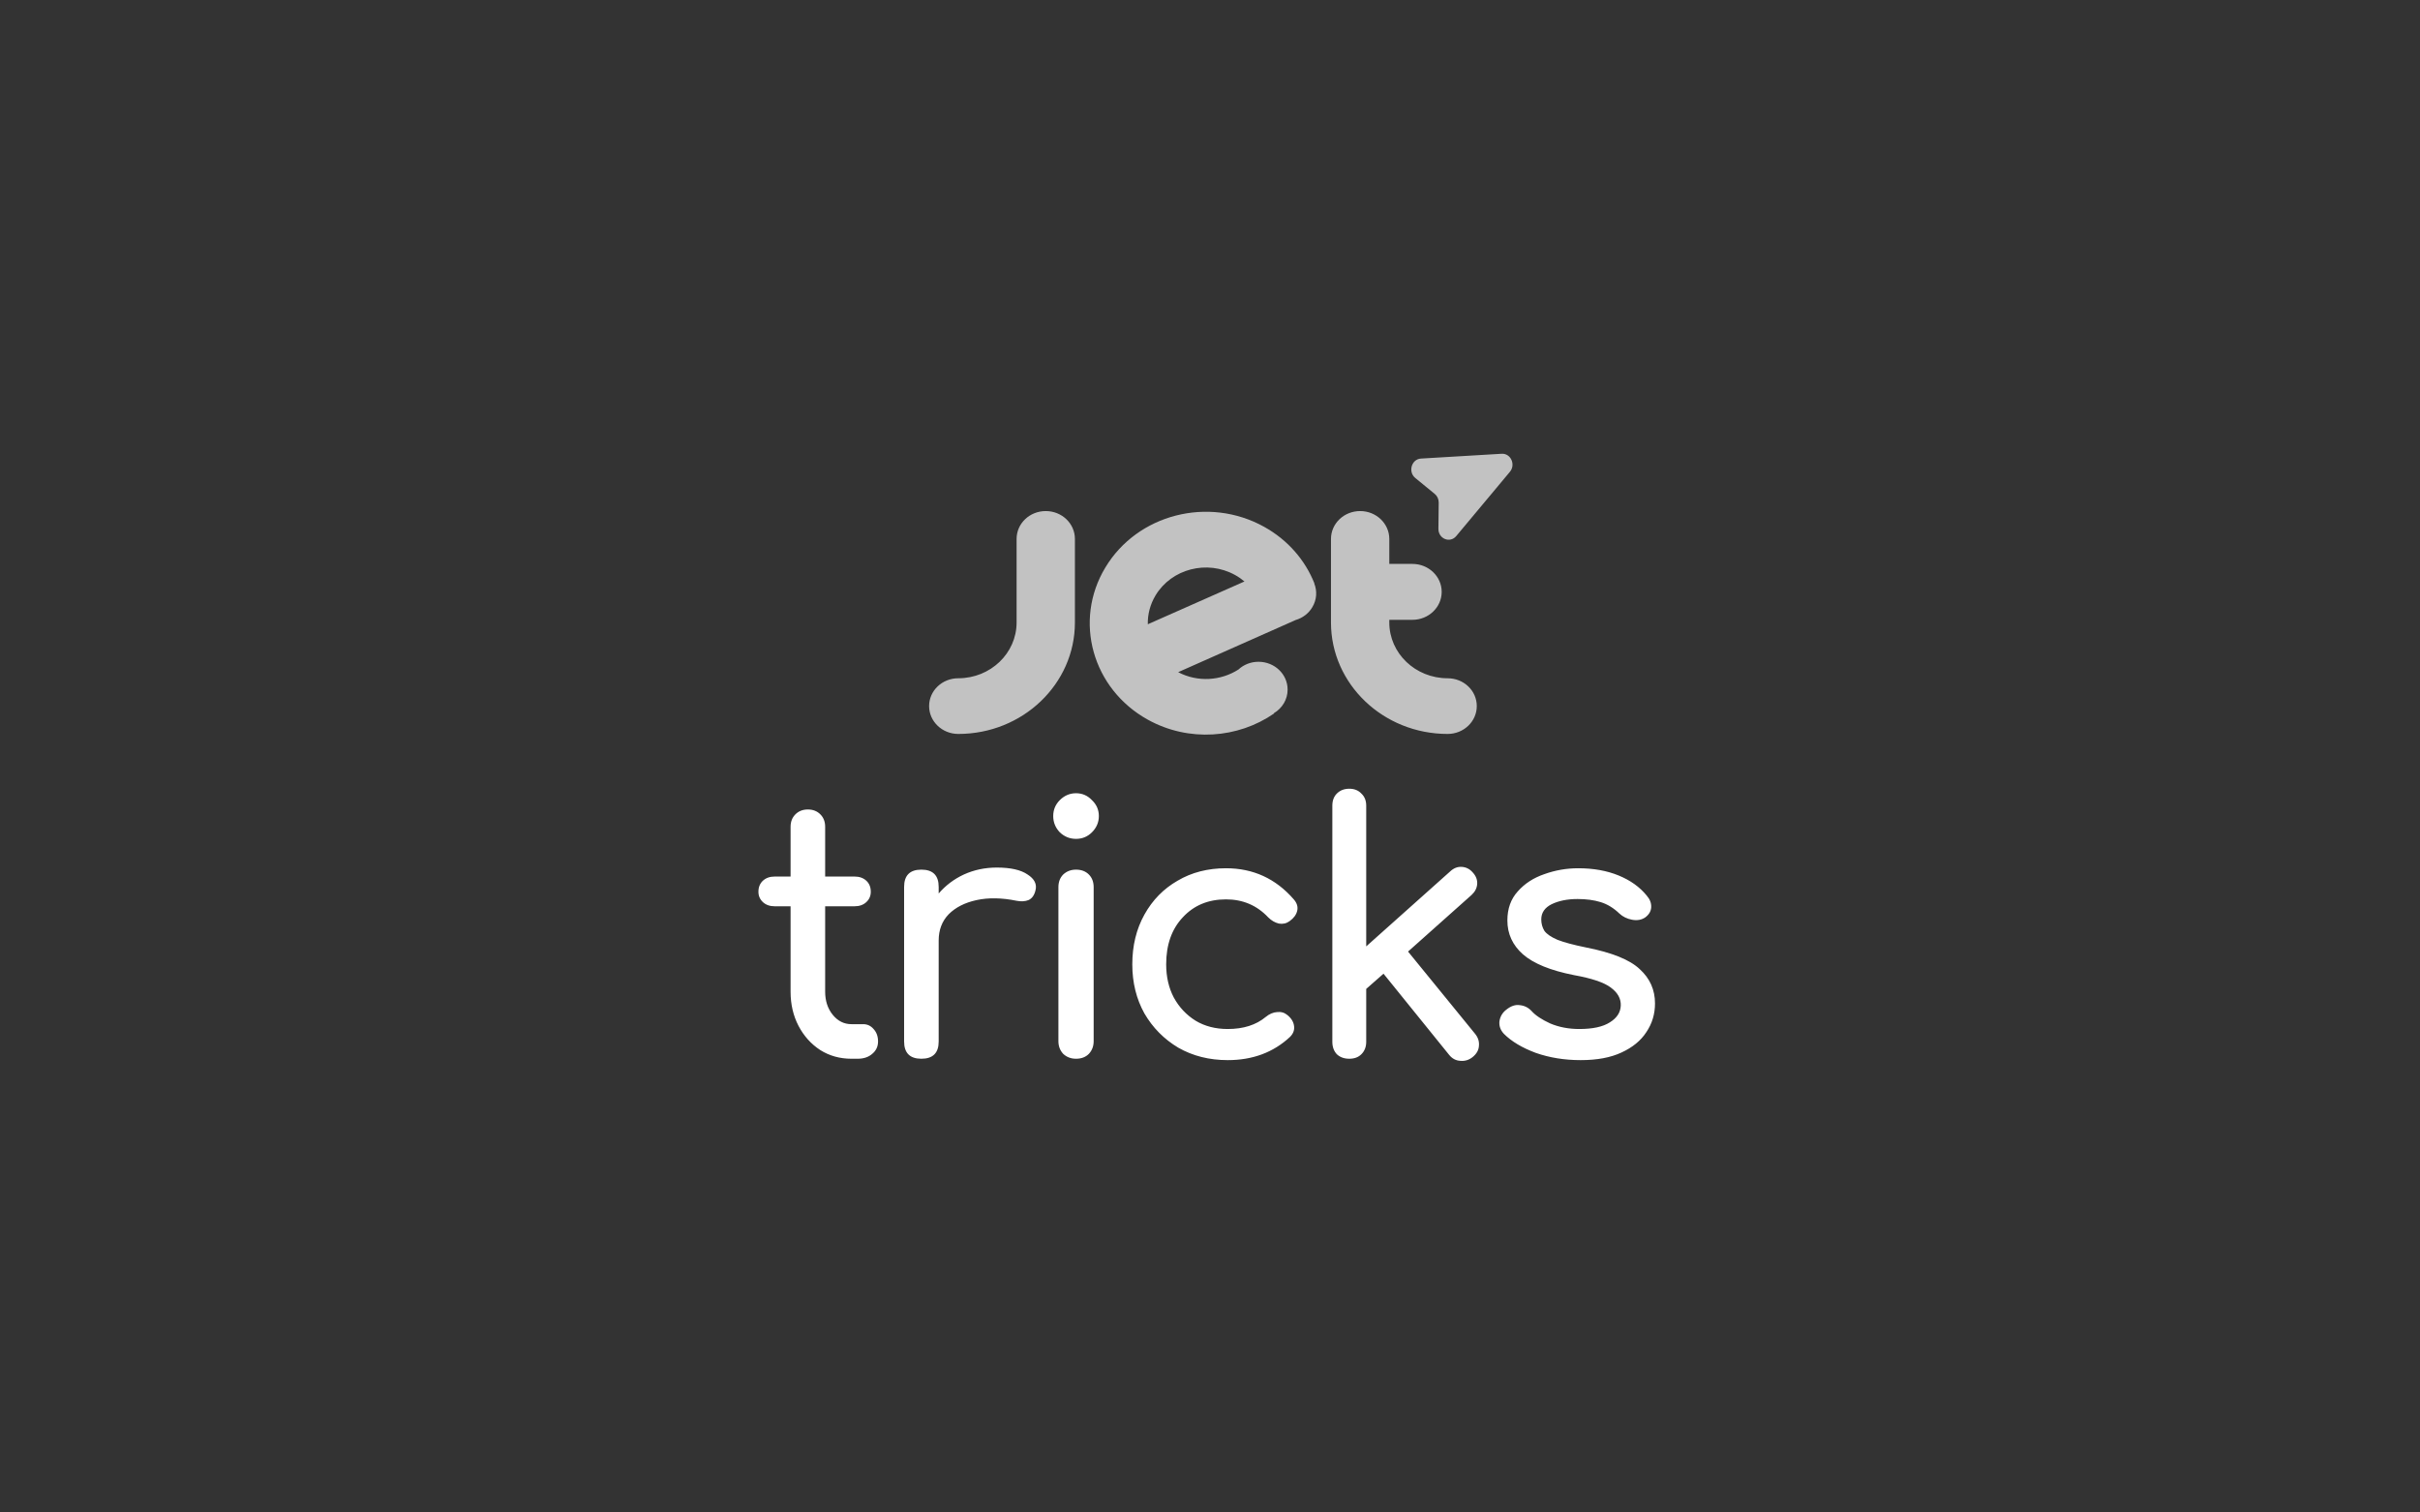 <svg xmlns="http://www.w3.org/2000/svg" width="112" height="70" viewBox="0 0 112 70" fill="none"><rect x="0" y="0" width="112" height="70" fill="#333333" stroke="none"/><path d="M39.405 49C38.872 49 38.392 48.867 37.965 48.6C37.539 48.323 37.203 47.949 36.957 47.48C36.712 47.011 36.589 46.483 36.589 45.896V41.944H35.853C35.629 41.944 35.448 41.88 35.309 41.752C35.171 41.624 35.101 41.464 35.101 41.272C35.101 41.059 35.171 40.888 35.309 40.76C35.448 40.632 35.629 40.568 35.853 40.568H36.589V38.264C36.589 38.029 36.664 37.837 36.813 37.688C36.963 37.539 37.155 37.464 37.389 37.464C37.624 37.464 37.816 37.539 37.965 37.688C38.115 37.837 38.189 38.029 38.189 38.264V40.568H39.549C39.773 40.568 39.955 40.632 40.093 40.76C40.232 40.888 40.301 41.059 40.301 41.272C40.301 41.464 40.232 41.624 40.093 41.752C39.955 41.88 39.773 41.944 39.549 41.944H38.189V45.896C38.189 46.323 38.307 46.68 38.541 46.968C38.776 47.256 39.064 47.4 39.405 47.4H39.949C40.141 47.4 40.301 47.475 40.429 47.624C40.568 47.773 40.637 47.965 40.637 48.2C40.637 48.435 40.547 48.627 40.365 48.776C40.195 48.925 39.971 49 39.693 49H39.405ZM42.643 49C42.11 49 41.843 48.733 41.843 48.2V41.048C41.843 40.515 42.11 40.248 42.643 40.248C43.176 40.248 43.443 40.515 43.443 41.048V41.352C43.763 40.979 44.153 40.685 44.611 40.472C45.081 40.259 45.587 40.152 46.131 40.152C46.771 40.152 47.246 40.259 47.555 40.472C47.875 40.675 47.998 40.92 47.923 41.208C47.87 41.432 47.763 41.581 47.603 41.656C47.443 41.72 47.257 41.731 47.043 41.688C46.361 41.549 45.747 41.539 45.203 41.656C44.659 41.773 44.227 41.992 43.907 42.312C43.598 42.632 43.443 43.037 43.443 43.528V48.2C43.443 48.733 43.176 49 42.643 49ZM49.8 49C49.566 49 49.368 48.925 49.208 48.776C49.059 48.616 48.984 48.419 48.984 48.184V41.064C48.984 40.819 49.059 40.621 49.208 40.472C49.368 40.323 49.566 40.248 49.8 40.248C50.046 40.248 50.243 40.323 50.392 40.472C50.542 40.621 50.616 40.819 50.616 41.064V48.184C50.616 48.419 50.542 48.616 50.392 48.776C50.243 48.925 50.046 49 49.8 49ZM49.8 38.824C49.512 38.824 49.262 38.723 49.048 38.52C48.846 38.307 48.744 38.056 48.744 37.768C48.744 37.48 48.846 37.235 49.048 37.032C49.262 36.819 49.512 36.712 49.8 36.712C50.088 36.712 50.334 36.819 50.536 37.032C50.75 37.235 50.856 37.48 50.856 37.768C50.856 38.056 50.75 38.307 50.536 38.52C50.334 38.723 50.088 38.824 49.8 38.824ZM56.821 49.064C55.967 49.064 55.205 48.872 54.532 48.488C53.871 48.093 53.349 47.565 52.965 46.904C52.591 46.232 52.404 45.475 52.404 44.632C52.404 43.768 52.591 43 52.965 42.328C53.338 41.656 53.85 41.133 54.501 40.76C55.151 40.376 55.898 40.184 56.74 40.184C57.999 40.184 59.044 40.664 59.877 41.624C60.026 41.795 60.079 41.971 60.036 42.152C59.994 42.333 59.877 42.493 59.684 42.632C59.535 42.739 59.37 42.776 59.188 42.744C59.007 42.701 58.842 42.605 58.693 42.456C58.17 41.901 57.519 41.624 56.74 41.624C55.919 41.624 55.252 41.901 54.74 42.456C54.228 43 53.972 43.725 53.972 44.632C53.972 45.208 54.09 45.72 54.325 46.168C54.57 46.616 54.906 46.973 55.333 47.24C55.759 47.496 56.255 47.624 56.821 47.624C57.546 47.624 58.133 47.437 58.581 47.064C58.751 46.925 58.927 46.851 59.108 46.84C59.29 46.819 59.45 46.867 59.589 46.984C59.77 47.133 59.871 47.304 59.892 47.496C59.914 47.677 59.85 47.843 59.7 47.992C58.932 48.707 57.972 49.064 56.821 49.064ZM62.446 49C62.211 49 62.019 48.931 61.87 48.792C61.731 48.643 61.662 48.451 61.662 48.216V37.288C61.662 37.053 61.731 36.867 61.87 36.728C62.019 36.579 62.211 36.504 62.446 36.504C62.681 36.504 62.867 36.579 63.006 36.728C63.155 36.867 63.23 37.053 63.23 37.288V43.8L67.118 40.328C67.278 40.179 67.454 40.109 67.646 40.12C67.849 40.131 68.019 40.216 68.158 40.376C68.307 40.536 68.376 40.712 68.366 40.904C68.355 41.096 68.27 41.267 68.11 41.416L65.166 44.04L68.27 47.848C68.409 48.019 68.467 48.205 68.446 48.408C68.435 48.6 68.339 48.771 68.158 48.92C67.987 49.059 67.795 49.117 67.582 49.096C67.379 49.085 67.209 48.995 67.07 48.824L64.03 45.064L63.23 45.768V48.216C63.23 48.451 63.155 48.643 63.006 48.792C62.867 48.931 62.681 49 62.446 49ZM73.155 49.064C72.409 49.064 71.715 48.952 71.075 48.728C70.446 48.493 69.955 48.2 69.603 47.848C69.443 47.677 69.374 47.485 69.395 47.272C69.427 47.048 69.534 46.867 69.715 46.728C69.929 46.557 70.137 46.488 70.339 46.52C70.553 46.541 70.734 46.632 70.883 46.792C71.065 46.995 71.353 47.187 71.747 47.368C72.153 47.539 72.601 47.624 73.091 47.624C73.71 47.624 74.179 47.523 74.499 47.32C74.83 47.117 75.001 46.856 75.011 46.536C75.022 46.216 74.867 45.939 74.547 45.704C74.238 45.469 73.667 45.277 72.835 45.128C71.758 44.915 70.974 44.595 70.483 44.168C70.003 43.741 69.763 43.219 69.763 42.6C69.763 42.056 69.923 41.608 70.243 41.256C70.563 40.893 70.974 40.627 71.475 40.456C71.977 40.275 72.499 40.184 73.043 40.184C73.747 40.184 74.371 40.296 74.915 40.52C75.459 40.744 75.891 41.053 76.211 41.448C76.361 41.619 76.43 41.8 76.419 41.992C76.409 42.173 76.318 42.328 76.147 42.456C75.977 42.573 75.774 42.611 75.539 42.568C75.305 42.525 75.107 42.429 74.947 42.28C74.681 42.024 74.393 41.848 74.083 41.752C73.774 41.656 73.417 41.608 73.011 41.608C72.542 41.608 72.142 41.688 71.811 41.848C71.491 42.008 71.331 42.243 71.331 42.552C71.331 42.744 71.379 42.92 71.475 43.08C71.582 43.229 71.785 43.368 72.083 43.496C72.382 43.613 72.819 43.731 73.395 43.848C74.601 44.083 75.433 44.419 75.891 44.856C76.361 45.283 76.595 45.811 76.595 46.44C76.595 46.931 76.462 47.373 76.195 47.768C75.939 48.163 75.555 48.477 75.043 48.712C74.542 48.947 73.913 49.064 73.155 49.064Z" fill="white"></path><g opacity="0.7"><path fill-rule="evenodd" clip-rule="evenodd" d="M69.499 21.001C69.919 20.976 70.159 21.502 69.88 21.836L67.397 24.809C67.107 25.158 66.565 24.935 66.571 24.47L66.585 23.263C66.587 23.105 66.519 22.955 66.401 22.859L65.501 22.122C65.154 21.838 65.326 21.249 65.764 21.223L69.499 21.001ZM49.748 28.81C49.748 31.659 47.33 33.968 44.35 33.968C43.603 33.968 43 33.388 43 32.678C43 31.967 43.603 31.391 44.35 31.391C45.84 31.391 47.049 30.235 47.049 28.81V24.943C47.049 24.229 47.651 23.653 48.398 23.653C49.145 23.653 49.748 24.229 49.748 24.943V28.81ZM64.298 28.81C64.298 30.235 65.507 31.391 66.997 31.391C67.744 31.391 68.347 31.964 68.347 32.678C68.347 33.391 67.744 33.968 66.997 33.968C64.017 33.968 61.599 31.659 61.599 28.81V24.943C61.599 24.229 62.202 23.653 62.949 23.653C63.695 23.653 64.298 24.233 64.298 24.943V26.099H65.37C66.117 26.099 66.723 26.679 66.723 27.392C66.723 28.106 66.117 28.686 65.37 28.686H64.298V28.81ZM60.825 27.003C60.828 27 60.832 27 60.832 27C60.407 25.932 59.613 24.996 58.503 24.38C55.927 22.952 52.639 23.797 51.156 26.266C49.669 28.732 50.553 31.885 53.125 33.309C55.019 34.357 57.3 34.174 58.965 33.021L58.955 33.008C59.339 32.782 59.592 32.376 59.592 31.915C59.592 31.204 58.989 30.628 58.246 30.628C57.886 30.628 57.557 30.762 57.318 30.985C56.509 31.505 55.434 31.587 54.526 31.109L59.962 28.696C60.277 28.604 60.558 28.401 60.733 28.106C60.945 27.756 60.965 27.353 60.825 27.003ZM57.157 26.61C57.318 26.698 57.462 26.8 57.595 26.911L53.122 28.892C53.111 28.437 53.228 27.975 53.481 27.553C54.225 26.322 55.869 25.899 57.157 26.61Z" fill="white"></path></g></svg>